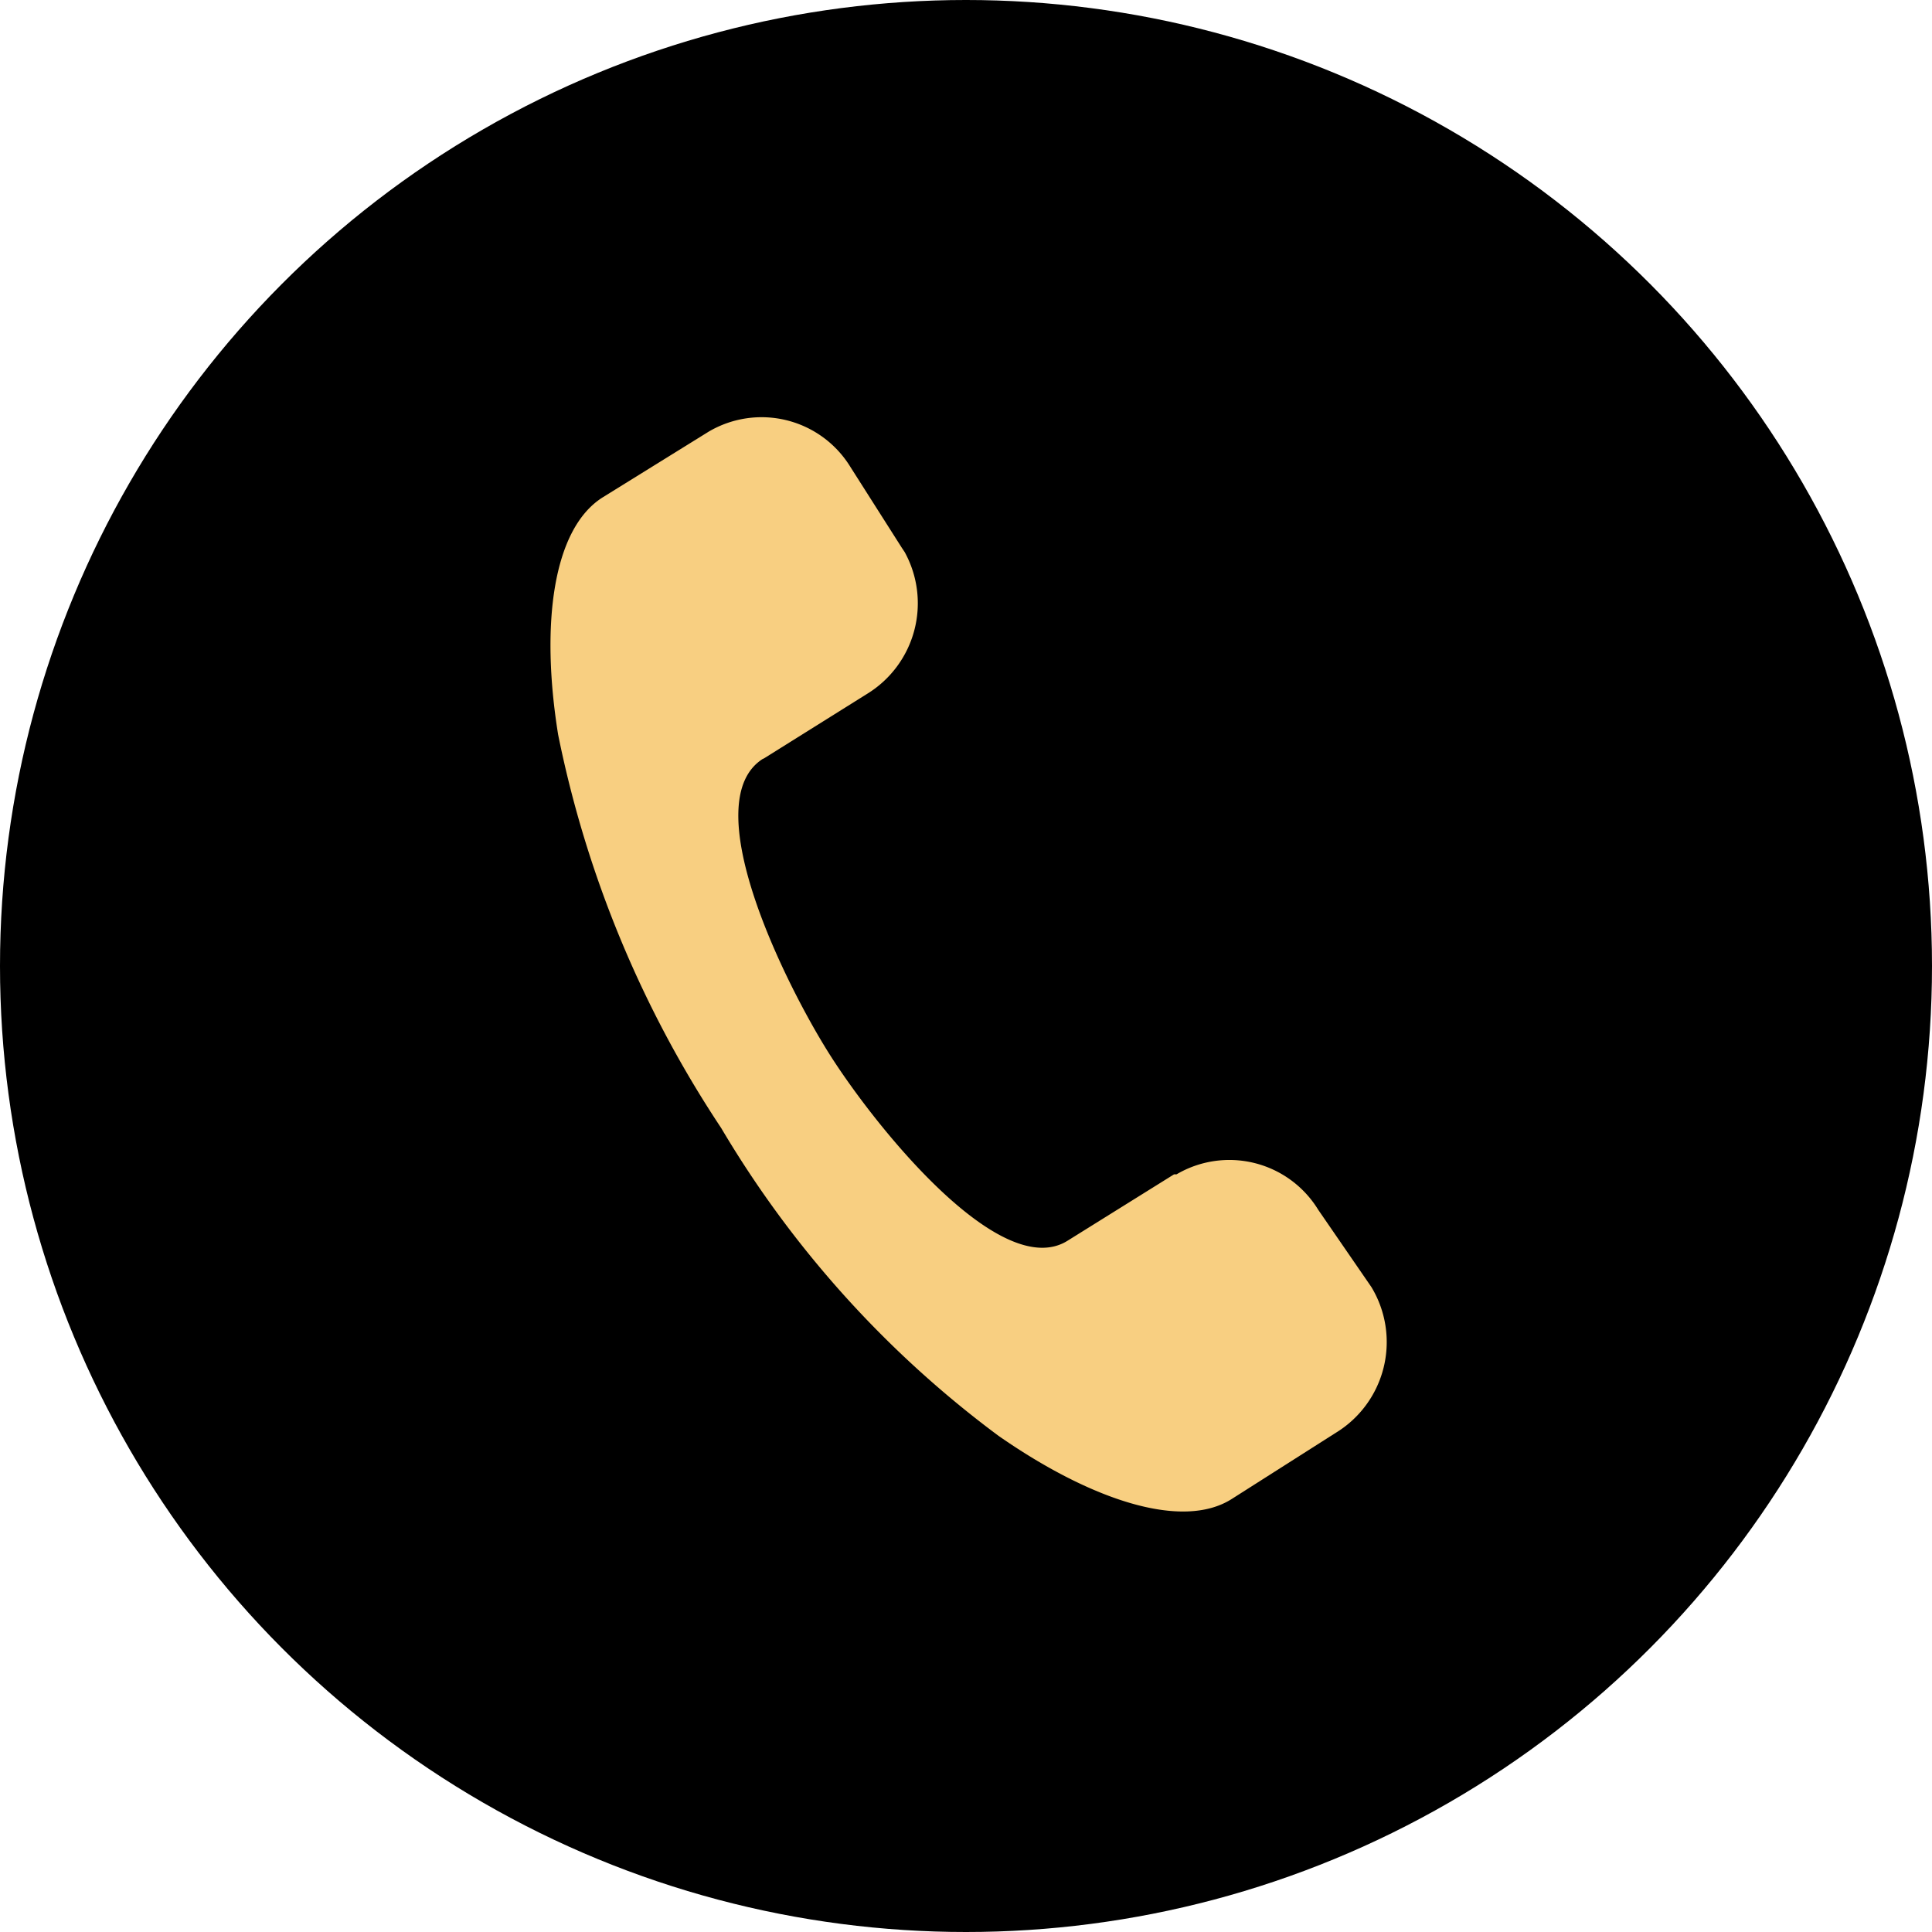 <svg xmlns="http://www.w3.org/2000/svg" viewBox="0 0 54.52 54.52"><defs><style>.cls-1{fill:#f8cf81;}</style></defs><g id="Layer_2" data-name="Layer 2"><g id="Layer_1-2" data-name="Layer 1"><g id="Layer_2-2" data-name="Layer 2"><g id="Layer_1-2-2" data-name="Layer 1-2"><circle cx="27.26" cy="27.26" r="27.26"/><path class="cls-1" d="M21.53,21.42l2.94-1.84a3,3,0,0,0,1.06-4l-.08-.12L24,13.18a2.94,2.94,0,0,0-4-1l0,0-3,1.86c-1.4.89-1.75,3.58-1.25,6.69a31.22,31.22,0,0,0,4.6,11.1,29.58,29.58,0,0,0,7.83,8.69c2.6,1.81,5.18,2.67,6.58,1.78l2.94-1.87a3,3,0,0,0,1-4.11h0L37.2,34.14a2.94,2.94,0,0,0-4-1l-.07,0-3,1.87c-1.9,1.2-5.47-3.27-6.74-5.29s-3.79-7.13-1.84-8.32"/></g></g></g></g></svg>